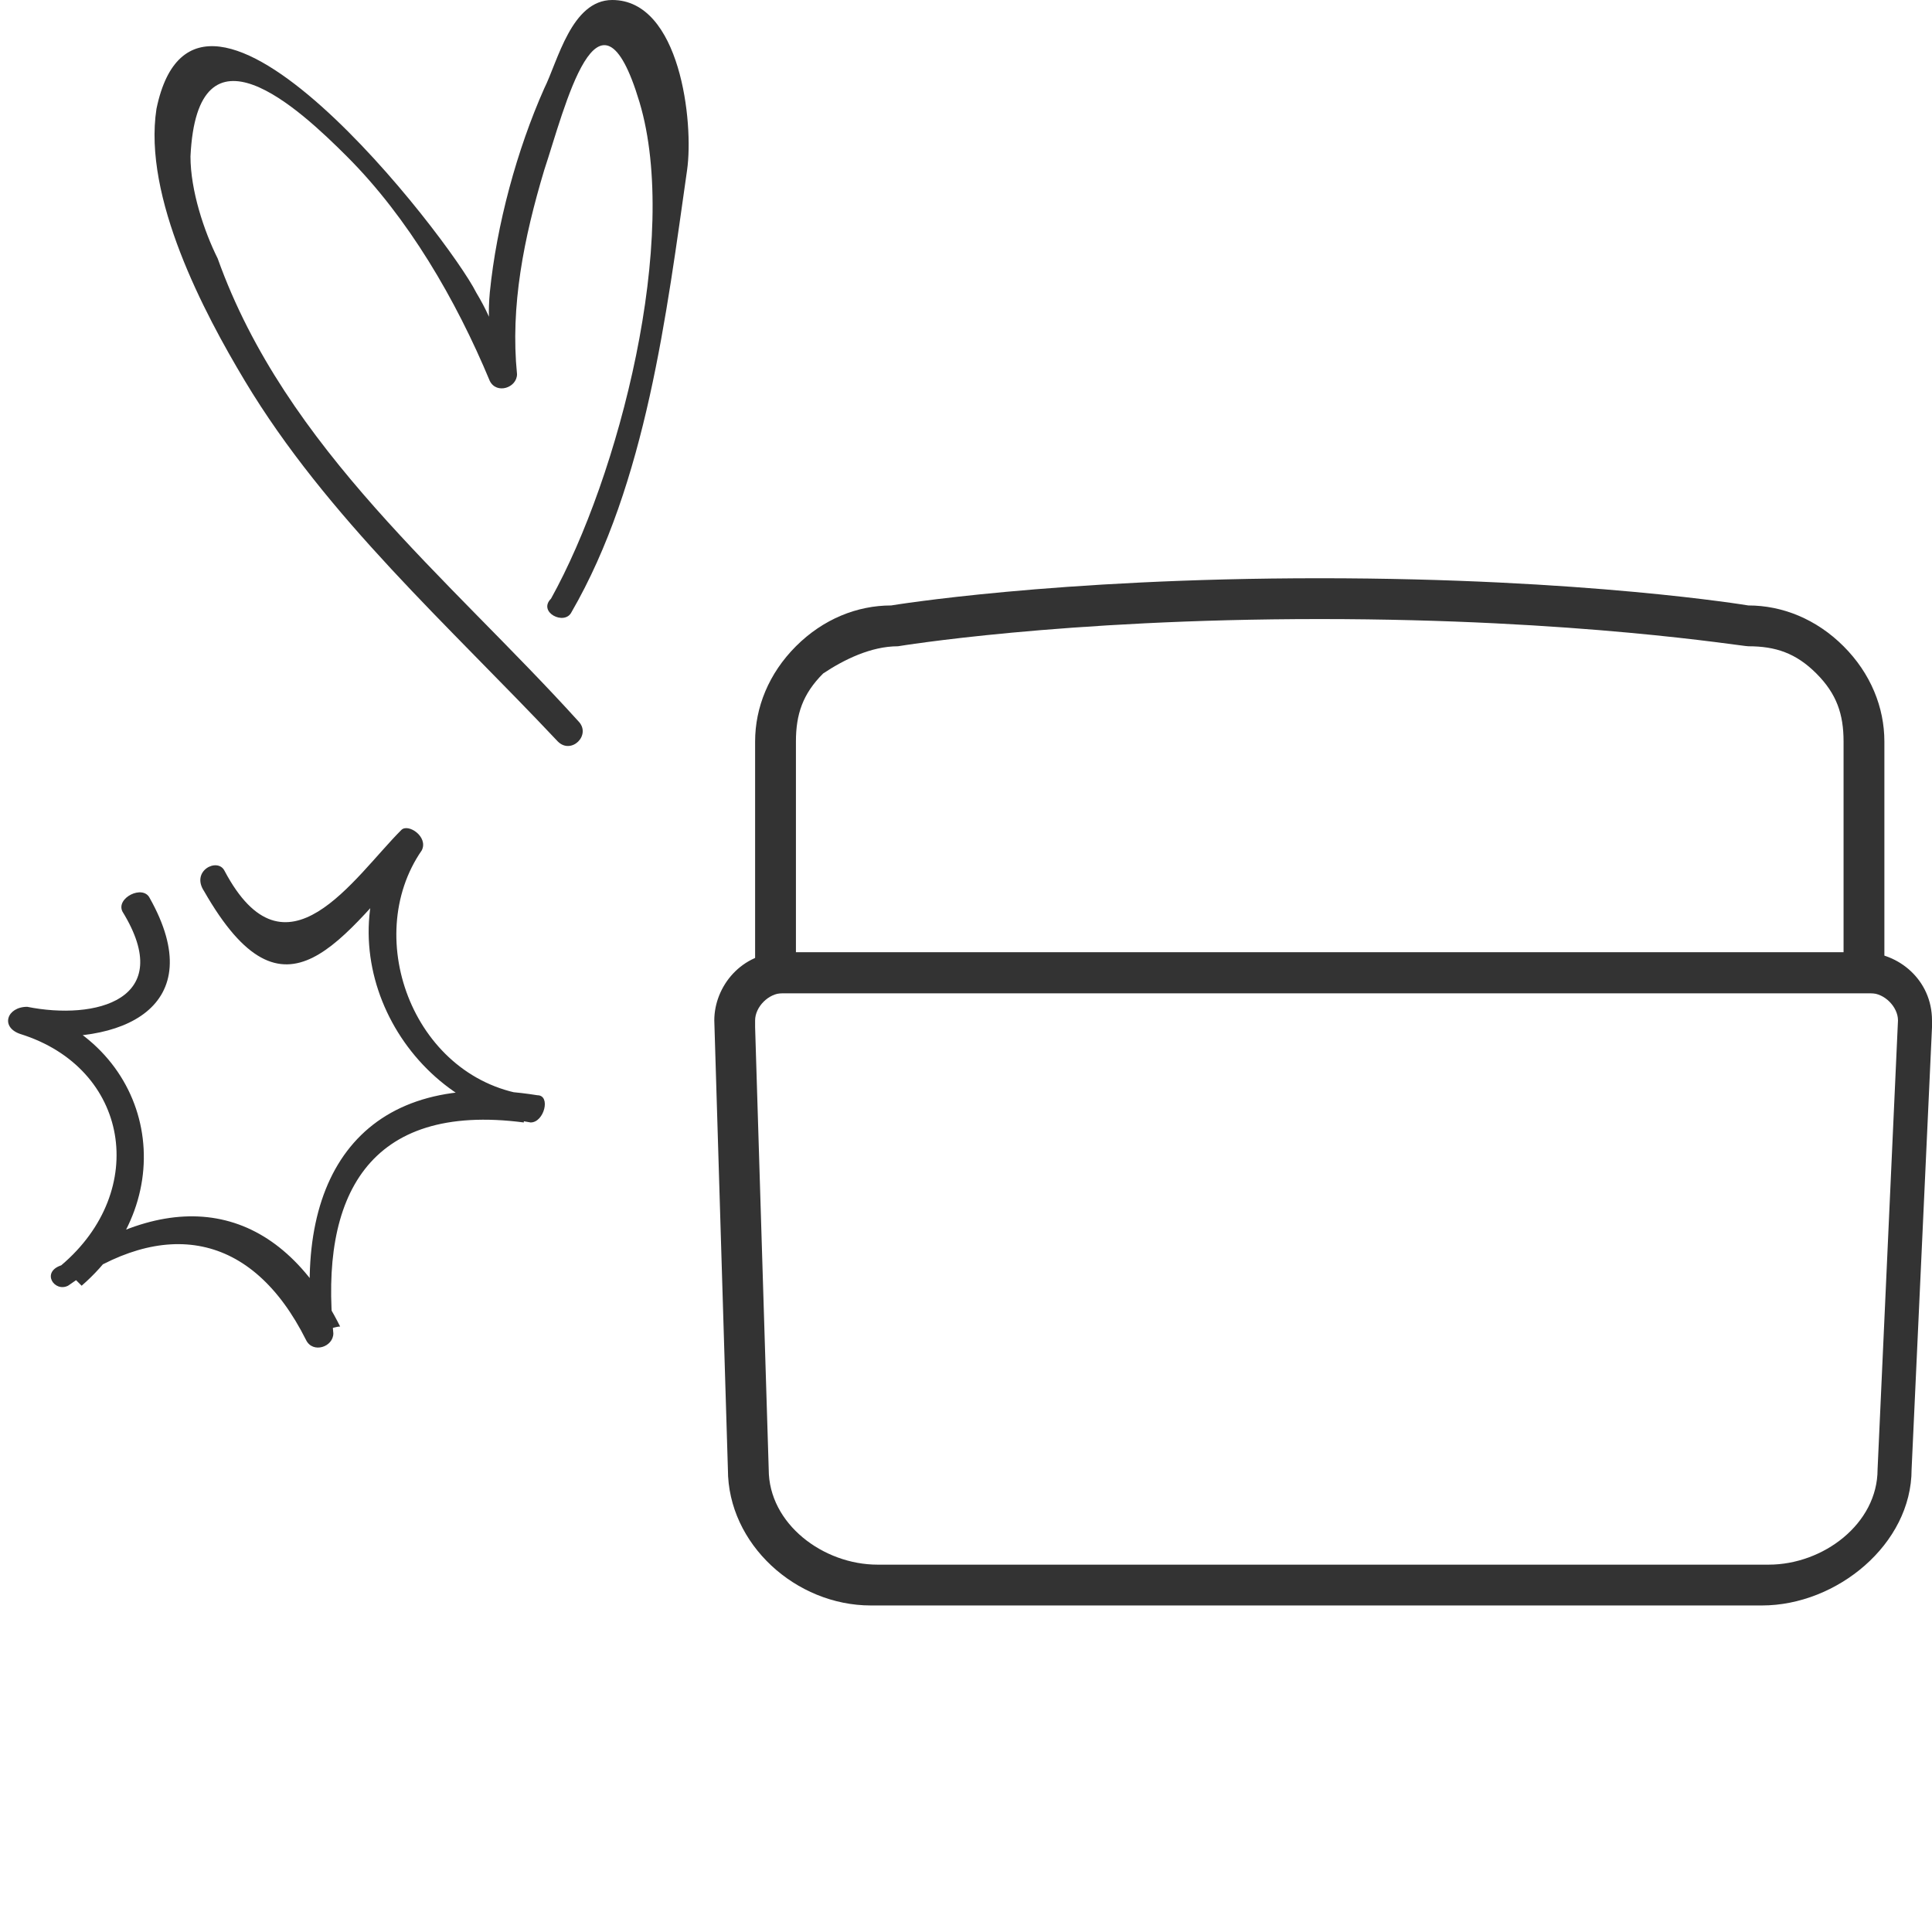 <?xml version="1.0" encoding="utf-8"?>
<!-- Generator: Adobe Illustrator 19.2.1, SVG Export Plug-In . SVG Version: 6.00 Build 0)  -->
<svg version="1.1" id="レイヤー_1" xmlns="http://www.w3.org/2000/svg" xmlns:xlink="http://www.w3.org/1999/xlink" x="0px"
	 y="0px" viewBox="0 0 28.4 28.4" style="enable-background:new 0 0 28.4 28.4;" xml:space="preserve">
<style type="text/css">
	.st0{display:none;}
	.st1{display:inline;fill:#333333;}
	.st2{display:inline;}
	.st3{fill:#333333;}
</style>
<g class="st0">
	<path class="st1" d="M27.5,28.3H0.8C0.4,28.3,0,28,0,27.5V0.8C0,0.4,0.4,0,0.8,0h26.7c0.5,0,0.8,0.4,0.8,0.8v26.7
		C28.3,28,28,28.3,27.5,28.3z M0.8,0.6c-0.2,0-0.3,0.1-0.3,0.3v26.7c0,0.2,0.1,0.3,0.3,0.3h26.7c0.2,0,0.3-0.1,0.3-0.3V0.8
		c0-0.2-0.1-0.3-0.3-0.3H0.8z"/>
	<g class="st2">
		<path class="st3" d="M25.1,15H3.2c-0.5,0-0.8-0.4-0.8-0.8V3.3c0-0.5,0.4-0.8,0.8-0.8h21.9c0.5,0,0.8,0.4,0.8,0.8v10.9
			C26,14.6,25.6,15,25.1,15z M3.2,3C3.1,3,3,3.2,3,3.3v10.9c0,0.2,0.1,0.3,0.3,0.3h21.9c0.2,0,0.3-0.1,0.3-0.3V3.3
			c0-0.2-0.1-0.3-0.3-0.3H3.2z"/>
		<g>
			<g>
				<path class="st3" d="M12.9,20.6H3.1v-2.3c0-0.3,0.1-0.7,0.4-0.9c0.2-0.2,0.6-0.4,0.9-0.4c0,0,1.4-0.2,3.6-0.2
					c2.3,0,3.6,0.2,3.7,0.3c0.3,0,0.6,0.1,0.8,0.4c0.2,0.2,0.4,0.6,0.4,0.9V20.6z M3.6,20.1h8.7v-1.7c0-0.2-0.1-0.4-0.2-0.5
					c-0.1-0.1-0.3-0.2-0.5-0.2c-0.1,0-1.4-0.2-3.6-0.2c-2.2,0-3.6,0.2-3.6,0.2c-0.2,0-0.4,0.1-0.6,0.2c-0.1,0.1-0.2,0.3-0.2,0.5
					V20.1z"/>
				<path class="st3" d="M11.7,25.9H4.2c-0.7,0-1.4-0.6-1.4-1.3l-0.1-3.8c0-0.4,0.3-0.7,0.7-0.7h9.2c0.4,0,0.7,0.3,0.7,0.7l0,0.1
					l-0.2,3.8C13.1,25.3,12.4,25.9,11.7,25.9z M3.4,20.6c-0.1,0-0.1,0.1-0.1,0.1l0.1,3.8c0,0.4,0.4,0.7,0.8,0.7h7.6
					c0.4,0,0.8-0.3,0.8-0.7l0.2-3.8c0-0.1-0.1-0.1-0.1-0.1H3.4z"/>
			</g>
			<g>
				<path class="st3" d="M25.3,20.6h-9.8v-2.3c0-0.3,0.1-0.7,0.4-0.9c0.2-0.2,0.6-0.4,0.9-0.4c0,0,1.4-0.2,3.6-0.2s3.6,0.2,3.7,0.3
					c0.3,0,0.6,0.1,0.8,0.4c0.2,0.2,0.4,0.6,0.4,0.9V20.6z M16,20.1h8.7v-1.7c0-0.2-0.1-0.4-0.2-0.5c-0.1-0.1-0.3-0.2-0.5-0.2
					c-0.1,0-1.4-0.2-3.6-0.2s-3.6,0.2-3.6,0.2c-0.2,0-0.4,0.1-0.6,0.2C16.1,18,16,18.2,16,18.4V20.1z"/>
				<path class="st3" d="M24.1,25.9h-7.6c-0.7,0-1.4-0.6-1.4-1.3l-0.1-3.8c0-0.4,0.3-0.7,0.7-0.7H25c0.4,0,0.7,0.3,0.7,0.7v0.1
					l-0.2,3.8C25.5,25.3,24.9,25.9,24.1,25.9z M15.8,20.6c-0.1,0-0.1,0.1-0.1,0.1l0.1,3.8c0,0.4,0.4,0.7,0.8,0.7h7.6
					c0.4,0,0.8-0.3,0.8-0.7l0.2-3.8c0-0.1-0.1-0.1-0.1-0.1H15.8z"/>
			</g>
		</g>
	</g>
</g>
<g class="st0">
	<g class="st2">
		<path class="st3" d="M27.7,18H11v-3.7c0-0.5,0.2-1,0.6-1.4c0.4-0.4,0.9-0.6,1.4-0.6c0,0,2.4-0.4,6.3-0.4c3.9,0,6.3,0.4,6.4,0.4
			c0.5,0,1,0.2,1.4,0.6c0.4,0.4,0.6,0.9,0.6,1.4V18z M11.6,17.5h15.5v-3.2c0-0.4-0.2-0.7-0.4-1c-0.3-0.3-0.6-0.4-1-0.4
			c-0.1,0-2.5-0.4-6.3-0.4c-3.8,0-6.2,0.4-6.3,0.4c-0.4,0-0.8,0.2-1.1,0.4c-0.3,0.3-0.4,0.6-0.4,1V17.5z"/>
		<path class="st3" d="M25.9,27.1H12.8c-1.1,0-2.1-0.9-2.1-2l-0.2-6.6c0-0.6,0.4-1,1-1h16c0.6,0,1,0.4,1,1v0.1l-0.3,6.6
			C28.1,26.2,27,27.1,25.9,27.1z M11.4,18c-0.2,0-0.4,0.2-0.4,0.4v0.1l0.2,6.5c0,0.8,0.8,1.5,1.6,1.5h13.1c0.8,0,1.6-0.6,1.6-1.4
			l0.3-6.6c0-0.2-0.2-0.4-0.4-0.4H11.4z"/>
	</g>
	<g class="st2">
		<path class="st3" d="M4.4,8.1c-0.1-0.9-0.6-4,0-4.7C4.2,3.6,6,7.3,6.2,7.7c0,0.1,0.2,0.1,0.3,0.1c0.6-0.2,1.7-0.7,2.4-0.7
			c0.8,0,0.7-0.5,0.3,0.2C8.8,8,7.9,8.5,7.4,9.1c-0.1,0.1-0.1,0.2,0,0.3c0.5,0.7,1.3,1.5,1.5,2.3C9,11.9,9.3,12,9.2,12.1
			c-0.4,0.2-2.3-1.1-2.7-1.4c-0.1,0-0.2,0-0.3,0c-0.9,1-1.5,2.1-2.3,3.2c-1.4,1.9-0.5-0.2-0.4-1.4c0.1-0.7,0.2-1.5,0.2-2.2
			c0-0.1-0.1-0.2-0.2-0.2c-0.6,0-2.9-0.7-2.4-1.3c0.2-0.2,2.1,0,2.4,0c0.3,0,0.3-0.4,0-0.4c-1.1,0-2.2,0-3.4,0
			C0,8.5-0.1,8.7,0.1,8.8c0.6,0.5,1.1,1,1.8,1.3C1.7,10,3.2,10.7,3,10.5c0.8,0.9-0.1,3.7-0.2,4.9c0,0.2,0.2,0.3,0.4,0.1
			c0.9-0.9,1.6-2,2.3-3c0.5-0.8,0.5-1,1.5-0.9c0.5,0,2.2,1,2.6,1.2c0.2,0.1,0.4-0.1,0.3-0.3c-0.4-0.7-2.1-2.4-2.2-3.3
			c0-0.2,2.3-2.3,2.7-2.6c0.1-0.1,0-0.4-0.2-0.4C9.5,6.5,7.6,7.3,6.8,7.1C5.7,6.9,4.7,3.4,4.3,2.4C4.2,2.2,3.9,2.3,3.9,2.5
			c0,1.9-0.1,3.7,0,5.6C4,8.4,4.4,8.4,4.4,8.1L4.4,8.1z"/>
		<g>
			<path class="st3" d="M12.6,0.2c0.1,2,0.2,3.9,0.3,5.9c0,0.3,0.4,0.3,0.4,0c-0.1-2-0.2-3.9-0.3-5.9C13-0.1,12.6-0.1,12.6,0.2
				L12.6,0.2z"/>
			<path class="st3" d="M11.2,3.5c1.2-0.1,2.4-0.2,3.7-0.3c0.3,0,0.3-0.4,0-0.4c-1.2,0.1-2.4,0.2-3.7,0.3
				C10.9,3.1,10.9,3.5,11.2,3.5L11.2,3.5z"/>
		</g>
	</g>
</g>
<g>
	<g>
		<path class="st3" d="M27.7,14.6H11.1v-3.7c0-0.5,0.2-1,0.6-1.4c0.4-0.4,0.9-0.6,1.4-0.6c0,0,2.4-0.4,6.3-0.4
			c3.9,0,6.3,0.4,6.3,0.4c0.5,0,1,0.2,1.4,0.6c0.4,0.4,0.6,0.9,0.6,1.4V14.6z M11.7,14h15.4v-3.1c0-0.4-0.1-0.7-0.4-1
			c-0.3-0.3-0.6-0.4-1-0.4c-0.1,0-2.5-0.4-6.3-0.4c-3.8,0-6.2,0.4-6.2,0.4c-0.4,0-0.8,0.2-1.1,0.4c-0.3,0.3-0.4,0.6-0.4,1V14z"/>
		<path class="st3" d="M25.9,23.6H12.8c-1.1,0-2.1-0.9-2.1-2L10.5,15c0-0.5,0.4-1,1-1h15.9c0.5,0,1,0.4,1,1v0.1l-0.3,6.5
			C28.1,22.7,27,23.6,25.9,23.6z M11.5,14.6c-0.2,0-0.4,0.2-0.4,0.4v0.1l0.2,6.5c0,0.8,0.8,1.4,1.6,1.4h13.1c0.8,0,1.6-0.6,1.6-1.4
			l0.3-6.6c0-0.2-0.2-0.4-0.4-0.4H11.5z"/>
	</g>
	<path class="st3" d="M8.5,10.6c-1.9-2.1-4.3-4-5.3-6.8C3,3.4,2.8,2.8,2.8,2.3c0.1-2.1,1.6-0.7,2.3,0C6,3.2,6.7,4.4,7.2,5.6
		c0.1,0.2,0.4,0.1,0.4-0.1c-0.1-1,0.1-2,0.4-3c0.3-0.9,0.8-3,1.4-1C10,3.5,9.1,7,8.1,8.8C7.9,9,8.3,9.2,8.4,9
		c1.1-1.9,1.4-4.4,1.7-6.5C10.2,1.8,10,0,9,0C8.4,0,8.2,0.9,8,1.3c-0.4,0.9-0.7,2-0.8,3c-0.1,1.1,0.4,1-0.2,0
		C6.6,3.5,2.9-1.3,2.3,1.6C2.1,2.9,3,4.6,3.6,5.6c1.2,2,3,3.6,4.6,5.3C8.4,11.1,8.7,10.8,8.5,10.6L8.5,10.6z"/>
	<path class="st3" d="M3,13.1c1.2,2.1,2,0.7,3.2-0.6c-0.1-0.1-0.2-0.2-0.3-0.3c-1.2,1.7,0,4,1.9,4.3c0.2,0,0.3-0.4,0.1-0.4
		c-2.5-0.4-3.6,1.1-3.3,3.5c0.1,0,0.3-0.1,0.4-0.1c-0.9-1.8-2.4-2.1-4.1-0.9c0.1,0.1,0.2,0.2,0.3,0.3c1.5-1.3,1.1-3.5-0.8-4.1
		c0,0.1-0.1,0.3-0.1,0.4c1.5,0.2,2.8-0.4,1.9-2c-0.1-0.2-0.5,0-0.4,0.2c0.8,1.3-0.4,1.6-1.4,1.4c-0.3,0-0.4,0.3-0.1,0.4
		c1.6,0.5,1.9,2.3,0.6,3.4C0.6,18.7,0.8,19,1,18.9c1.4-1,2.7-0.8,3.5,0.8c0.1,0.2,0.4,0.1,0.4-0.1c-0.2-2,0.5-3.4,2.8-3.1
		c0-0.1,0-0.3,0.1-0.4c-1.7-0.2-2.5-2.3-1.6-3.6c0.1-0.2-0.2-0.4-0.3-0.3c-0.7,0.7-1.7,2.3-2.6,0.6C3.2,12.6,2.8,12.8,3,13.1L3,13.1
		z"/>
</g>
</svg>
